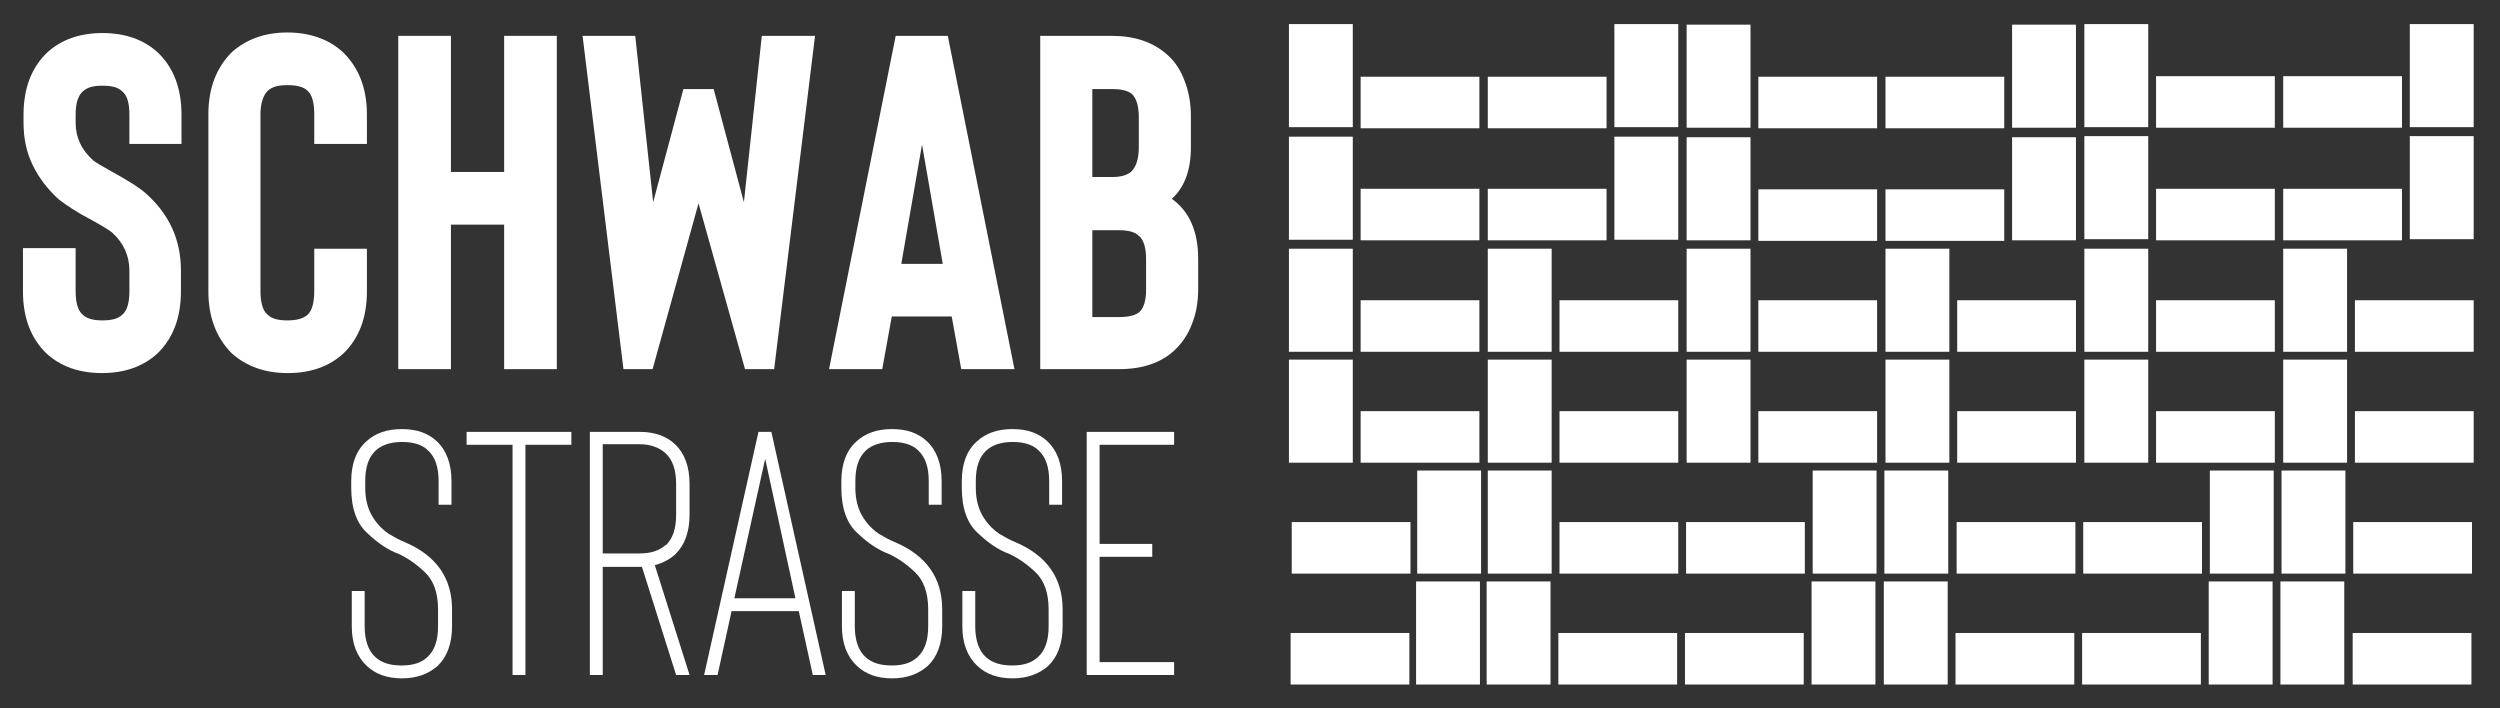 <?xml version="1.0" encoding="UTF-8"?>
<svg id="Ebene_1" xmlns="http://www.w3.org/2000/svg" version="1.1" viewBox="0 0 446.3 126.4">
  <rect x="0" y="0" width="446.3" height="126.4" fill="#333333" stroke="none"/>
  <!-- Generator: Adobe Illustrator 29.2.1, SVG Export Plug-In . SVG Version: 2.1.0 Build 116)  -->
  <defs>
    <style>
      .st0 {
        isolation: isolate;
      }

      .st1 {
        fill: #fff;
      }
    </style>
  </defs>
  <g id="Gruppe_22">
    <g id="Gruppe_14">
      <rect id="Rechteck_23" class="st1" x="230.1" y="4.3" width="11.4" height="18.4"/>
      <rect id="Rechteck_24" class="st1" x="242.9" y="13.7" width="21.2" height="9.2"/>
      <rect id="Rechteck_25" class="st1" x="265.6" y="13.7" width="21.2" height="9.2"/>
      <rect id="Rechteck_26" class="st1" x="288.2" y="4.3" width="11.4" height="18.4"/>
      <rect id="Rechteck_27" class="st1" x="301.1" y="4.4" width="11.4" height="18.4"/>
      <rect id="Rechteck_28" class="st1" x="313.9" y="13.7" width="21.2" height="9.2"/>
      <rect id="Rechteck_29" class="st1" x="336.6" y="13.7" width="21.2" height="9.2"/>
      <rect id="Rechteck_30" class="st1" x="359.2" y="4.4" width="11.4" height="18.4"/>
      <rect id="Rechteck_31" class="st1" x="372.1" y="4.3" width="11.4" height="18.4"/>
      <rect id="Rechteck_32" class="st1" x="384.9" y="13.6" width="21.2" height="9.2"/>
      <rect id="Rechteck_33" class="st1" x="407.6" y="13.6" width="21.2" height="9.2"/>
      <rect id="Rechteck_34" class="st1" x="430.2" y="4.3" width="11.4" height="18.4"/>
      <rect id="Rechteck_35" class="st1" x="230.1" y="24.4" width="11.4" height="18.4"/>
      <rect id="Rechteck_36" class="st1" x="242.9" y="33.7" width="21.2" height="9.2"/>
      <rect id="Rechteck_37" class="st1" x="265.6" y="33.7" width="21.2" height="9.2"/>
      <rect id="Rechteck_38" class="st1" x="288.2" y="24.4" width="11.4" height="18.4"/>
      <rect id="Rechteck_39" class="st1" x="301.1" y="24.5" width="11.4" height="18.4"/>
      <rect id="Rechteck_40" class="st1" x="313.9" y="33.8" width="21.2" height="9.2"/>
      <rect id="Rechteck_41" class="st1" x="336.6" y="33.8" width="21.2" height="9.2"/>
      <rect id="Rechteck_42" class="st1" x="359.2" y="24.5" width="11.4" height="18.4"/>
      <rect id="Rechteck_43" class="st1" x="372.1" y="24.3" width="11.4" height="18.4"/>
      <rect id="Rechteck_44" class="st1" x="384.9" y="33.7" width="21.2" height="9.2"/>
      <rect id="Rechteck_45" class="st1" x="407.6" y="33.7" width="21.2" height="9.2"/>
      <rect id="Rechteck_46" class="st1" x="430.2" y="24.3" width="11.4" height="18.4"/>
      <rect id="Rechteck_47" class="st1" x="230.1" y="44.4" width="11.4" height="18.4"/>
      <rect id="Rechteck_48" class="st1" x="242.9" y="53.6" width="21.2" height="9.2"/>
      <rect id="Rechteck_49" class="st1" x="265.6" y="44.4" width="11.4" height="18.4"/>
      <rect id="Rechteck_50" class="st1" x="278.4" y="53.6" width="21.2" height="9.2"/>
      <rect id="Rechteck_51" class="st1" x="301.1" y="44.4" width="11.4" height="18.4"/>
      <rect id="Rechteck_52" class="st1" x="313.9" y="53.6" width="21.2" height="9.2"/>
      <rect id="Rechteck_53" class="st1" x="336.6" y="44.4" width="11.4" height="18.4"/>
      <rect id="Rechteck_54" class="st1" x="349.4" y="53.6" width="21.2" height="9.2"/>
      <rect id="Rechteck_55" class="st1" x="372.1" y="44.4" width="11.4" height="18.4"/>
      <rect id="Rechteck_56" class="st1" x="384.9" y="53.6" width="21.2" height="9.2"/>
      <rect id="Rechteck_57" class="st1" x="407.6" y="44.4" width="11.4" height="18.4"/>
      <rect id="Rechteck_58" class="st1" x="420.4" y="53.6" width="21.2" height="9.2"/>
      <rect id="Rechteck_59" class="st1" x="230.1" y="64.2" width="11.4" height="18.4"/>
      <rect id="Rechteck_60" class="st1" x="242.9" y="73.4" width="21.2" height="9.2"/>
      <rect id="Rechteck_61" class="st1" x="265.6" y="64.2" width="11.4" height="18.4"/>
      <rect id="Rechteck_62" class="st1" x="278.4" y="73.4" width="21.2" height="9.2"/>
      <rect id="Rechteck_63" class="st1" x="301.1" y="64.2" width="11.4" height="18.4"/>
      <rect id="Rechteck_64" class="st1" x="313.9" y="73.4" width="21.2" height="9.2"/>
      <rect id="Rechteck_65" class="st1" x="336.6" y="64.2" width="11.4" height="18.4"/>
      <rect id="Rechteck_66" class="st1" x="349.4" y="73.4" width="21.2" height="9.2"/>
      <rect id="Rechteck_67" class="st1" x="372.1" y="64.2" width="11.4" height="18.4"/>
      <rect id="Rechteck_68" class="st1" x="384.9" y="73.4" width="21.2" height="9.2"/>
      <rect id="Rechteck_69" class="st1" x="407.6" y="64.2" width="11.4" height="18.4"/>
      <rect id="Rechteck_70" class="st1" x="420.4" y="73.4" width="21.2" height="9.2"/>
      <rect id="Rechteck_71" class="st1" x="253" y="84" width="11.4" height="18.4"/>
      <rect id="Rechteck_72" class="st1" x="230.6" y="93.2" width="21.2" height="9.2"/>
      <rect id="Rechteck_73" class="st1" x="265.6" y="84" width="11.4" height="18.4"/>
      <rect id="Rechteck_74" class="st1" x="278.4" y="93.2" width="21.2" height="9.2"/>
      <rect id="Rechteck_75" class="st1" x="323.6" y="84" width="11.4" height="18.4"/>
      <rect id="Rechteck_76" class="st1" x="301" y="93.2" width="21.2" height="9.2"/>
      <rect id="Rechteck_77" class="st1" x="336.4" y="84" width="11.4" height="18.4"/>
      <rect id="Rechteck_78" class="st1" x="349.3" y="93.2" width="21.2" height="9.2"/>
      <rect id="Rechteck_79" class="st1" x="394.5" y="84" width="11.4" height="18.4"/>
      <rect id="Rechteck_80" class="st1" x="371.9" y="93.2" width="21.2" height="9.2"/>
      <rect id="Rechteck_81" class="st1" x="407.3" y="84" width="11.4" height="18.4"/>
      <rect id="Rechteck_82" class="st1" x="420.1" y="93.2" width="21.2" height="9.2"/>
      <rect id="Rechteck_83" class="st1" x="252.8" y="103.8" width="11.4" height="18.4"/>
      <rect id="Rechteck_84" class="st1" x="230.4" y="113" width="21.2" height="9.2"/>
      <rect id="Rechteck_85" class="st1" x="265.4" y="103.8" width="11.4" height="18.4"/>
      <rect id="Rechteck_86" class="st1" x="278.2" y="113" width="21.2" height="9.2"/>
      <rect id="Rechteck_87" class="st1" x="323.4" y="103.8" width="11.4" height="18.4"/>
      <rect id="Rechteck_88" class="st1" x="300.8" y="113" width="21.2" height="9.2"/>
      <rect id="Rechteck_89" class="st1" x="336.3" y="103.8" width="11.4" height="18.4"/>
      <rect id="Rechteck_90" class="st1" x="349.1" y="113" width="21.2" height="9.2"/>
      <rect id="Rechteck_91" class="st1" x="394.3" y="103.8" width="11.4" height="18.4"/>
      <rect id="Rechteck_92" class="st1" x="371.7" y="113" width="21.2" height="9.2"/>
      <rect id="Rechteck_93" class="st1" x="407.1" y="103.8" width="11.4" height="18.4"/>
      <rect id="Rechteck_94" class="st1" x="420" y="113" width="21.2" height="9.2"/>
    </g>
    <g id="SCHWAB" class="st0">
      <g class="st0">
        <path class="st1" d="M18.2,66.6c-4.1,0-7.4-1.2-9.9-3.5-2.8-2.7-4.2-6.4-4.2-11.1v-7.7h9.4v7.7c0,2,.4,3.5,1.3,4.2.7.7,1.9,1,3.5,1s2.8-.3,3.5-1c.9-.7,1.3-2.2,1.3-4.2v-3.7c0-2.6-1-4.9-3.1-6.8-.5-.4-1.6-1.1-3.6-2.2-2.7-1.4-4.6-2.7-5.9-3.7-2-1.8-3.6-3.9-4.7-6.2-1.1-2.3-1.6-4.8-1.6-7.5v-1.4c0-4.7,1.4-8.4,4.2-11.1,2.5-2.3,5.8-3.5,9.9-3.5s7.4,1.2,9.9,3.5c2.8,2.7,4.2,6.4,4.2,11.1v5.2h-9.3v-5.2c0-2.1-.4-3.5-1.3-4.2-.7-.7-1.8-1-3.5-1s-2.7.3-3.5,1c-.9.8-1.3,2.2-1.3,4.2v1.4c0,2.6,1,4.8,3.1,6.7.6.5,1.7,1.1,3.3,2,2.9,1.6,5,2.9,6.1,3.9,4.2,3.7,6.3,8.3,6.3,13.8v3.7c0,4.7-1.4,8.4-4.2,11.1-2.5,2.3-5.8,3.5-9.9,3.5Z"/>
      </g>
      <g class="st0">
        <path class="st1" d="M51.3,66.6c-4,0-7.3-1.2-9.9-3.5-2.8-2.8-4.2-6.5-4.2-11.1v-31.6c0-4.6,1.4-8.3,4.2-11.1,2.6-2.3,5.9-3.5,9.9-3.5s7.4,1.2,9.9,3.5c2.8,2.7,4.3,6.4,4.3,11.1v5.3h-9.4v-5.3c0-2.1-.4-3.5-1.2-4.2-.7-.7-1.9-1-3.6-1s-2.7.3-3.5,1c-.8.8-1.3,2.2-1.3,4.2v31.6c0,2,.4,3.5,1.3,4.2.7.7,1.9,1,3.5,1s2.8-.3,3.6-1c.8-.7,1.2-2.2,1.2-4.2v-7.6h9.4v7.6c0,4.7-1.4,8.4-4.2,11.1-2.5,2.3-5.8,3.5-9.9,3.5Z"/>
        <path class="st1" d="M90,6.4h9.4v59.5h-9.4v-25.8h-9.5v25.8h-9.4V6.4h9.4v24.3h9.5V6.4Z"/>
      </g>
      <g class="st0">
        <path class="st1" d="M136.1,6.4h9.4l-7.3,59.5h-5.2l-8.3-29.6-8.2,29.6h-5.2l-7.3-59.5h9.4l3.2,29.7,5.4-20.2h5.4l5.4,20.2s3.2-29.7,3.2-29.7Z"/>
      </g>
      <g class="st0">
        <path class="st1" d="M171.6,65.9l-1.7-9.4h-10.7l-1.7,9.4h-9.5l11.9-59.5h9.3l11.9,59.5h-9.5ZM160.8,47.1h7.5l-3.7-21.3-3.7,21.3Z"/>
        <path class="st1" d="M199.8,65.9h-14.1V6.4h12.8c4,0,7.3,1.1,9.8,3.3,1.5,1.3,2.5,2.9,3.2,4.8.7,1.8,1.1,3.9,1.1,6.3v5.5c0,4-1.1,7.1-3.4,9.2,3.1,2.2,4.7,5.8,4.7,10.7v5.4c0,2.4-.4,4.5-1.1,6.2-.7,1.9-1.8,3.5-3.2,4.8-2.4,2.2-5.7,3.3-9.8,3.3ZM195,31.6h3.5c1.6,0,2.7-.3,3.5-1,.8-.8,1.3-2.3,1.3-4.2v-5.5c0-1.9-.4-3.3-1.2-4.1-.7-.6-1.9-.9-3.6-.9h-3.5v15.8ZM195,56.6h4.8c1.7,0,2.9-.3,3.6-.9.8-.7,1.2-2.1,1.2-4v-5.4c0-2-.4-3.5-1.3-4.2-.7-.7-1.9-1-3.5-1h-4.8v15.6Z"/>
      </g>
    </g>
    <g id="STRASSE" class="st0">
      <g class="st0">
        <path class="st1" d="M71.8,121.1c-2.6,0-4.7-.7-6.3-2.2-1.8-1.7-2.7-4-2.7-7.1v-6.3h2.3v6.3c0,2.4.6,4.3,1.9,5.5,1.1,1,2.6,1.5,4.7,1.5s3.5-.5,4.6-1.5c1.3-1.2,1.9-3,1.9-5.5v-3c0-3-.8-5.2-2.4-6.7-1.6-1.5-3.1-2.5-4.6-3.2-1.9-.7-3.7-1.9-5.6-3.7-1.9-1.7-2.9-4.4-2.9-8.1v-1.2c0-3.1.9-5.5,2.7-7.1,1.5-1.4,3.6-2.2,6.3-2.2s4.7.7,6.3,2.2c1.7,1.6,2.6,4,2.6,7.1v4.2h-2.3v-4.2c0-2.5-.6-4.3-1.9-5.5-1-1-2.6-1.5-4.6-1.5s-3.6.5-4.7,1.5c-1.3,1.2-1.9,3-1.9,5.5v1.2c0,2.1.5,3.9,1.4,5.3.9,1.4,1.9,2.3,2.8,2.9,1,.6,1.9,1.1,2.9,1.5,5.6,2.4,8.4,6.4,8.4,12v3c0,3.1-.9,5.5-2.6,7.1-1.6,1.4-3.7,2.2-6.3,2.2Z"/>
      </g>
      <g class="st0">
        <path class="st1" d="M102,77.1v2.3h-8.2v41.1h-2.3v-41.1h-8.2v-2.3h18.7Z"/>
      </g>
      <g class="st0">
        <path class="st1" d="M123.1,120.5h-2.4l-6.1-19.3h-7v19.3h-2.3v-43.4h8.9c2.6,0,4.7.7,6.3,2.2,1.7,1.6,2.6,4,2.6,7.1v5.5c0,3.1-.9,5.5-2.6,7.1-1,.9-2.2,1.5-3.6,1.9l6.2,19.6ZM118.8,97.4c1.3-1.2,1.9-3,1.9-5.5v-5.5c0-2.5-.6-4.3-1.9-5.5-1.1-1-2.7-1.6-4.6-1.6h-6.6v19.5h6.6c2,0,3.5-.5,4.6-1.5Z"/>
      </g>
      <g class="st0">
        <path class="st1" d="M145.1,120.5l-2.5-11.4h-12l-2.5,11.4h-2.4l9.7-43.4h2.3l9.7,43.4h-2.4ZM131.2,106.8h10.8l-5.4-24.9-5.5,24.9Z"/>
        <path class="st1" d="M159.3,121.1c-2.6,0-4.7-.7-6.3-2.2-1.8-1.7-2.7-4-2.7-7.1v-6.3h2.3v6.3c0,2.4.6,4.3,1.9,5.5,1.1,1,2.6,1.5,4.7,1.5s3.5-.5,4.6-1.5c1.3-1.2,1.9-3,1.9-5.5v-3c0-3-.8-5.2-2.4-6.7-1.6-1.5-3.1-2.5-4.6-3.2-1.9-.7-3.7-1.9-5.6-3.7-1.9-1.7-2.9-4.4-2.9-8.1v-1.2c0-3.1.9-5.5,2.7-7.1,1.5-1.4,3.6-2.2,6.3-2.2s4.7.7,6.3,2.2c1.7,1.6,2.6,4,2.6,7.1v4.2h-2.3v-4.2c0-2.5-.6-4.3-1.9-5.5-1-1-2.6-1.5-4.6-1.5s-3.6.5-4.7,1.5c-1.3,1.2-1.9,3-1.9,5.5v1.2c0,2.1.5,3.9,1.4,5.3.9,1.4,1.9,2.3,2.8,2.9,1,.6,1.9,1.1,2.9,1.5,5.6,2.4,8.4,6.4,8.4,12v3c0,3.1-.9,5.5-2.6,7.1-1.6,1.4-3.7,2.2-6.3,2.2Z"/>
        <path class="st1" d="M180.8,121.1c-2.6,0-4.7-.7-6.3-2.2-1.8-1.7-2.7-4-2.7-7.1v-6.3h2.3v6.3c0,2.4.6,4.3,1.9,5.5,1.1,1,2.6,1.5,4.7,1.5s3.5-.5,4.6-1.5c1.3-1.2,1.9-3,1.9-5.5v-3c0-3-.8-5.2-2.4-6.7-1.6-1.5-3.1-2.5-4.6-3.2-1.9-.7-3.7-1.9-5.6-3.7-1.9-1.7-2.9-4.4-2.9-8.1v-1.2c0-3.1.9-5.5,2.7-7.1,1.5-1.4,3.6-2.2,6.3-2.2s4.7.7,6.3,2.2c1.7,1.6,2.6,4,2.6,7.1v4.2h-2.3v-4.2c0-2.5-.6-4.3-1.9-5.5-1-1-2.6-1.5-4.6-1.5s-3.6.5-4.7,1.5c-1.3,1.2-1.9,3-1.9,5.5v1.2c0,2.1.5,3.9,1.4,5.3.9,1.4,1.9,2.3,2.8,2.9,1,.6,1.9,1.1,2.9,1.5,5.6,2.4,8.4,6.4,8.4,12v3c0,3.1-.9,5.5-2.6,7.1-1.6,1.4-3.7,2.2-6.3,2.2Z"/>
        <path class="st1" d="M209.6,79.4h-13.3v17.7h9.4v2.3h-9.4v18.8h13.3v2.3h-15.6v-43.4h15.6v2.3Z"/>
      </g>
    </g>
  </g>
</svg>